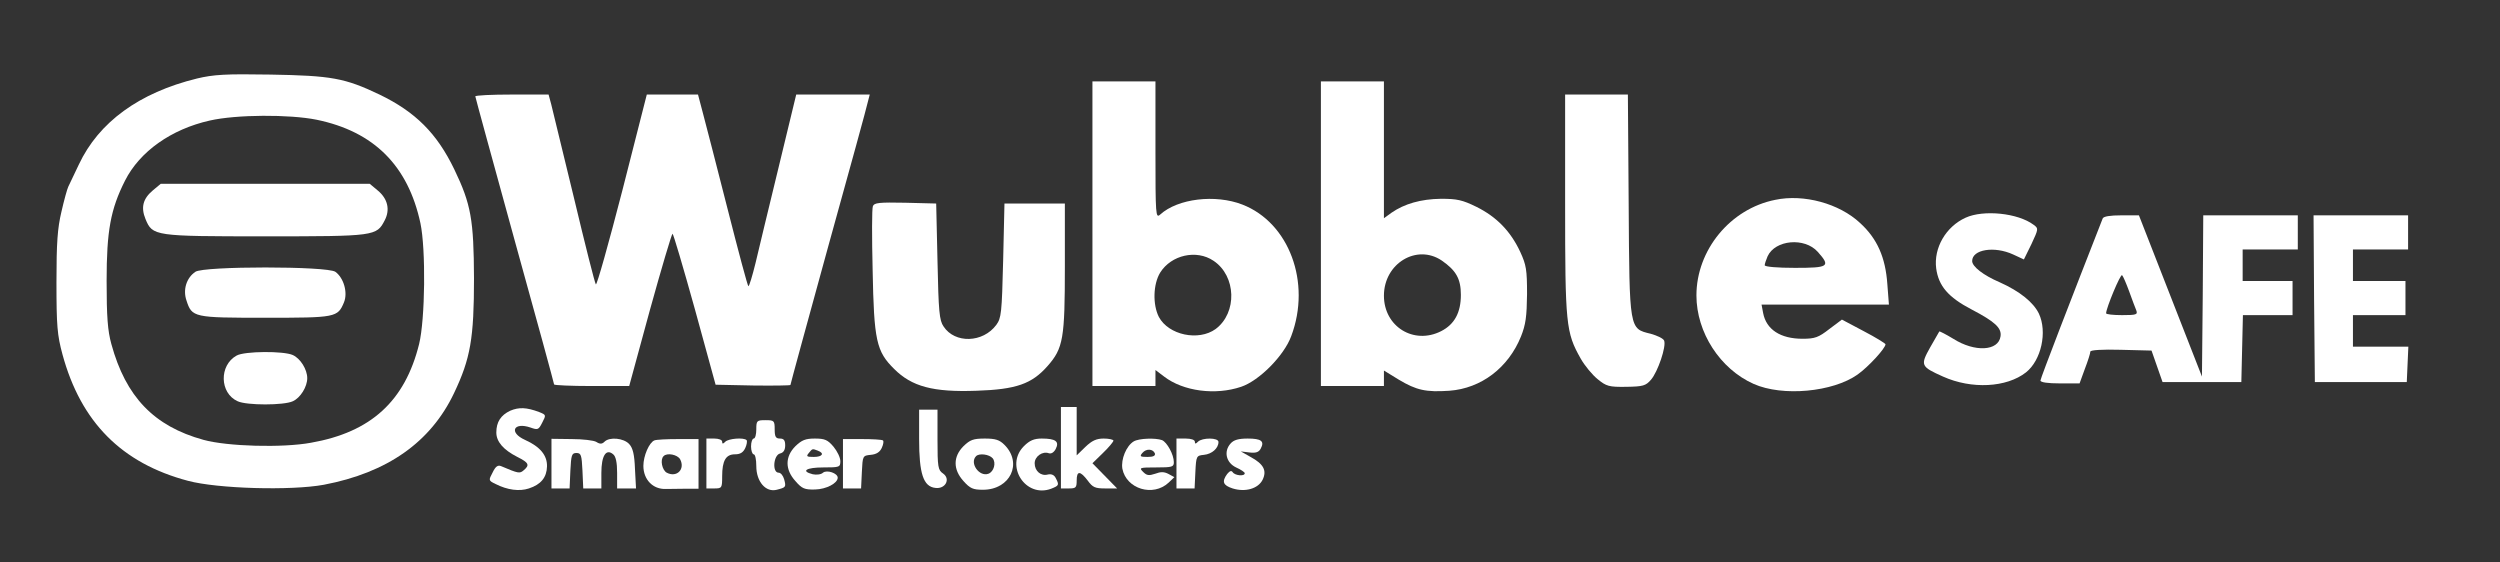 <?xml version="1.0" standalone="no"?>
<!DOCTYPE svg PUBLIC "-//W3C//DTD SVG 20010904//EN"
 "http://www.w3.org/TR/2001/REC-SVG-20010904/DTD/svg10.dtd">
<svg version="1.0" xmlns="http://www.w3.org/2000/svg"
 width="952pt" height="214pt" viewBox="0 0 952 214"
 preserveAspectRatio="xMidYMid meet">

<rect x="0" y="0" width="952" height="214" fill="#333333" stroke="none"/>

<g transform="translate(0,214) scale(0.1,-0.1)"
fill="#ffffff" stroke="none">
<path d="M750 1841 c-220 -54 -374 -166 -450 -328 -18 -38 -36 -75 -40 -84 -4
-8 -16 -51 -26 -95 -15 -63 -19 -118 -19 -269 0 -166 3 -201 23 -275 70 -257
225 -414 478 -481 112 -30 392 -38 517 -15 242 46 407 162 496 349 63 132 76
210 76 437 -1 223 -11 282 -75 415 -66 137 -148 219 -285 285 -132 63 -183 72
-415 76 -172 3 -217 0 -280 -15z m456 -157 c218 -45 348 -175 395 -394 21
-100 18 -366 -5 -460 -54 -218 -184 -336 -412 -376 -109 -20 -318 -14 -409 11
-189 52 -296 164 -351 365 -14 51 -18 104 -18 240 0 191 15 273 70 382 56 111
176 196 323 229 101 23 303 24 407 3z"/>
<path d="M582 1415 c-38 -32 -46 -65 -28 -109 27 -65 32 -66 456 -66 419 0
424 1 455 61 21 40 12 82 -27 114 l-30 25 -398 0 -398 0 -30 -25z"/>
<path d="M744 1105 c-34 -23 -48 -68 -34 -109 21 -65 27 -66 300 -66 269 0
276 1 300 59 15 37 -1 93 -33 116 -31 22 -502 22 -533 0z"/>
<path d="M901 786 c-67 -37 -65 -143 4 -174 34 -16 176 -16 210 0 29 13 55 55
55 88 0 33 -26 75 -55 88 -35 16 -184 15 -214 -2z"/>
<path d="M4160 1250 l0 -580 120 0 120 0 0 31 0 30 33 -25 c73 -56 195 -72
293 -39 69 23 164 119 191 193 77 204 -8 432 -186 501 -103 40 -246 23 -313
-38 -17 -15 -18 -5 -18 245 l0 262 -120 0 -120 0 0 -580z m461 -103 c87 -58
91 -198 8 -260 -65 -47 -179 -23 -216 46 -24 47 -22 125 5 169 42 67 138 89
203 45z"/>
<path d="M5030 1250 l0 -580 120 0 120 0 0 29 0 30 57 -35 c67 -40 103 -48
192 -42 122 9 225 88 273 207 18 45 22 76 23 161 0 93 -3 111 -26 161 -37 79
-90 133 -166 171 -55 27 -75 31 -136 31 -76 -1 -139 -19 -188 -53 l-29 -21 0
260 0 261 -120 0 -120 0 0 -580z m460 -102 c55 -38 73 -70 73 -131 0 -67 -24
-112 -75 -138 -104 -53 -218 17 -218 135 0 123 125 198 220 134z"/>
<path d="M1810 1773 c0 -3 68 -251 150 -549 83 -298 150 -545 150 -548 0 -3
64 -6 143 -6 l143 0 79 290 c44 159 83 290 86 290 3 0 41 -129 85 -287 l79
-288 143 -3 c78 -1 142 0 142 2 0 3 65 241 144 528 80 288 148 535 151 551 l7
27 -140 0 -140 0 -67 -277 c-37 -153 -77 -317 -88 -365 -12 -49 -24 -88 -27
-88 -3 0 -38 132 -79 293 -41 160 -83 325 -94 365 l-19 72 -98 0 -97 0 -93
-365 c-52 -201 -97 -362 -101 -358 -4 5 -41 152 -83 328 -43 176 -82 337 -87
358 l-10 37 -139 0 c-77 0 -140 -3 -140 -7z"/>
<path d="M5960 1362 c0 -457 3 -488 59 -587 15 -27 45 -63 65 -79 33 -27 43
-30 109 -29 64 1 74 4 94 27 26 30 59 127 50 149 -3 8 -26 19 -51 26 -82 20
-81 12 -84 494 l-3 417 -119 0 -120 0 0 -418z"/>
<path d="M6760 1379 c-171 -34 -300 -191 -300 -364 0 -141 90 -280 218 -337
110 -49 302 -31 396 36 41 29 106 100 106 115 0 3 -37 26 -83 50 l-83 44 -48
-36 c-41 -32 -55 -37 -102 -37 -84 0 -138 35 -150 98 l-6 32 242 0 243 0 -6
78 c-7 101 -38 173 -104 233 -79 74 -214 111 -323 88z m162 -198 c50 -56 42
-61 -87 -61 -66 0 -115 4 -115 10 0 5 5 20 11 34 29 63 141 73 191 17z"/>
<path d="M3324 1355 c-4 -9 -4 -118 -1 -243 5 -269 14 -310 82 -377 67 -67
148 -89 313 -83 152 5 211 26 271 94 60 68 66 105 66 379 l0 240 -115 0 -115
0 -5 -217 c-5 -200 -7 -219 -26 -245 -51 -69 -158 -72 -201 -6 -16 23 -19 57
-23 248 l-5 220 -118 3 c-99 2 -118 0 -123 -13z"/>
<path  fill="#ffffff" d="M7485 1311 c-75 -34 -122 -115 -112 -193 9 -67 46 -110 134 -156 90
-47 116 -71 111 -103 -8 -56 -98 -61 -180 -9 -28 17 -52 29 -53 28 -1 -2 -17
-29 -35 -61 -38 -68 -36 -73 49 -111 109 -49 242 -42 316 16 58 46 82 154 49
224 -21 43 -73 85 -149 119 -63 27 -105 60 -105 81 0 44 84 58 156 25 l41 -19
29 59 c27 58 27 59 8 73 -60 45 -191 58 -259 27z"/>
<path  fill="#ffffff" d="M8007 1308 c-116 -296 -237 -609 -237 -617 0 -7 28 -11 74 -11 l75 0
20 55 c12 31 21 60 21 66 0 6 44 9 116 7 l117 -3 21 -60 21 -60 150 0 150 0 3
128 3 127 94 0 95 0 0 65 0 65 -95 0 -95 0 0 60 0 60 105 0 105 0 0 65 0 65
-180 0 -180 0 -2 -307 -3 -307 -120 307 -120 307 -66 0 c-44 0 -69 -4 -72 -12z
m101 -278 c11 -30 23 -63 27 -72 6 -16 0 -18 -54 -18 -34 0 -61 3 -61 7 0 19
55 152 61 145 4 -4 16 -32 27 -62z"/>
<path  fill="#ffffff" d="M8812 1003 l3 -318 175 0 175 0 3 68 3 67 -106 0 -105 0 0 60 0 60
100 0 100 0 0 65 0 65 -100 0 -100 0 0 60 0 60 105 0 105 0 0 65 0 65 -180 0
-180 0 2 -317z"/>
<path d="M1943 576 c-36 -17 -53 -43 -53 -83 0 -35 27 -66 80 -93 44 -22 48
-31 24 -51 -15 -13 -20 -12 -86 16 -12 5 -21 -1 -32 -24 -16 -30 -16 -31 11
-44 45 -23 91 -29 127 -17 46 15 68 42 69 84 1 42 -26 75 -84 101 -62 28 -44
69 21 47 28 -10 31 -9 45 19 15 29 15 29 -12 40 -48 18 -77 19 -110 5z"/>
<path d="M4040 435 l0 -155 30 0 c27 0 30 3 30 30 0 38 13 38 42 0 19 -26 28
-30 67 -30 l45 0 -47 48 -47 48 40 39 c22 21 40 43 40 47 0 4 -17 8 -37 8 -28
0 -45 -8 -70 -32 l-33 -32 0 92 0 92 -30 0 -30 0 0 -155z"/>
<path d="M3500 468 c0 -132 16 -181 62 -186 38 -5 59 34 29 55 -19 13 -21 24
-21 129 l0 114 -35 0 -35 0 0 -112z"/>
<path d="M2880 505 c0 -19 -4 -35 -10 -35 -5 0 -10 -13 -10 -30 0 -16 5 -30
10 -30 6 0 10 -20 10 -45 0 -59 36 -101 78 -90 35 9 36 10 28 40 -4 14 -13 25
-21 25 -25 0 -20 66 5 73 14 3 20 14 20 31 0 19 -5 26 -20 26 -16 0 -20 7 -20
35 0 33 -2 35 -35 35 -33 0 -35 -2 -35 -35z"/>
<path d="M2100 374 l0 -94 35 0 34 0 3 68 c3 59 5 67 23 67 18 0 20 -8 23 -67
l3 -68 34 0 35 0 0 59 c0 66 18 94 45 71 10 -8 15 -31 15 -71 l0 -59 36 0 36
0 -4 74 c-2 55 -8 80 -22 95 -21 23 -75 28 -94 9 -9 -9 -17 -10 -31 -1 -9 6
-52 11 -94 11 l-77 1 0 -95z"/>
<path d="M2492 463 c-20 -8 -42 -59 -42 -97 0 -52 36 -90 86 -88 21 0 58 1 82
1 l42 0 0 94 0 95 -77 0 c-43 0 -84 -2 -91 -5z m98 -72 c20 -38 -13 -71 -51
-51 -18 10 -26 50 -12 63 13 14 53 6 63 -12z"/>
<path d="M2690 375 l0 -95 30 0 c29 0 30 2 30 46 0 60 14 84 49 84 20 0 31 7
39 24 6 13 8 27 5 30 -11 11 -69 6 -81 -6 -9 -9 -12 -9 -12 0 0 7 -13 12 -30
12 l-30 0 0 -95z"/>
<path d="M3029 441 c-40 -40 -40 -89 0 -133 25 -29 35 -33 75 -32 43 1 86 24
86 45 0 17 -41 31 -56 19 -7 -7 -25 -9 -39 -6 -47 12 -25 26 40 26 62 0 65 1
65 24 0 14 -12 38 -26 55 -22 26 -33 31 -71 31 -36 0 -50 -6 -74 -29z m85 -17
c27 -10 18 -24 -15 -24 -27 0 -30 2 -19 15 14 17 13 17 34 9z"/>
<path d="M3210 374 l0 -94 35 0 34 0 3 63 c3 61 3 62 34 65 22 2 35 11 42 27
6 13 8 26 4 28 -4 3 -40 5 -79 5 l-73 0 0 -94z"/>
<path d="M3669 441 c-40 -40 -40 -89 0 -133 25 -28 36 -33 74 -33 104 0 152
101 82 171 -19 19 -34 24 -75 24 -44 0 -56 -5 -81 -29z m111 -46 c14 -17 5
-51 -16 -59 -35 -13 -73 41 -47 67 12 12 50 7 63 -8z"/>
<path d="M3899 441 c-74 -74 6 -199 104 -162 30 12 31 14 17 41 -6 12 -17 16
-30 13 -26 -7 -50 13 -50 43 0 26 30 47 54 38 9 -3 19 3 26 16 15 29 0 40 -53
40 -29 0 -46 -7 -68 -29z"/>
<path d="M4317 459 c-28 -17 -49 -68 -43 -104 15 -77 117 -108 176 -53 l22 21
-22 12 c-17 9 -30 9 -51 1 -24 -8 -32 -7 -46 7 -16 16 -14 17 50 17 61 0 67 2
67 20 0 29 -26 76 -45 84 -25 9 -88 7 -108 -5z m81 -46 c2 -9 -7 -13 -28 -13
-28 0 -31 2 -20 15 15 18 41 16 48 -2z"/>
<path d="M4480 375 l0 -95 35 0 34 0 3 63 c3 61 4 62 33 65 30 3 55 25 55 49
0 17 -62 17 -78 1 -9 -9 -12 -9 -12 0 0 7 -14 12 -35 12 l-35 0 0 -95z"/>
<path d="M4686 451 c-27 -30 -17 -73 21 -91 18 -8 33 -18 33 -22 0 -13 -38 -9
-46 4 -5 7 -11 5 -21 -7 -21 -29 -16 -43 21 -55 48 -15 97 -1 114 33 17 35 4
60 -46 87 l-37 21 33 -4 c24 -3 36 1 43 15 15 28 2 38 -50 38 -34 0 -53 -5
-65 -19z"/>
</g>
</svg>
